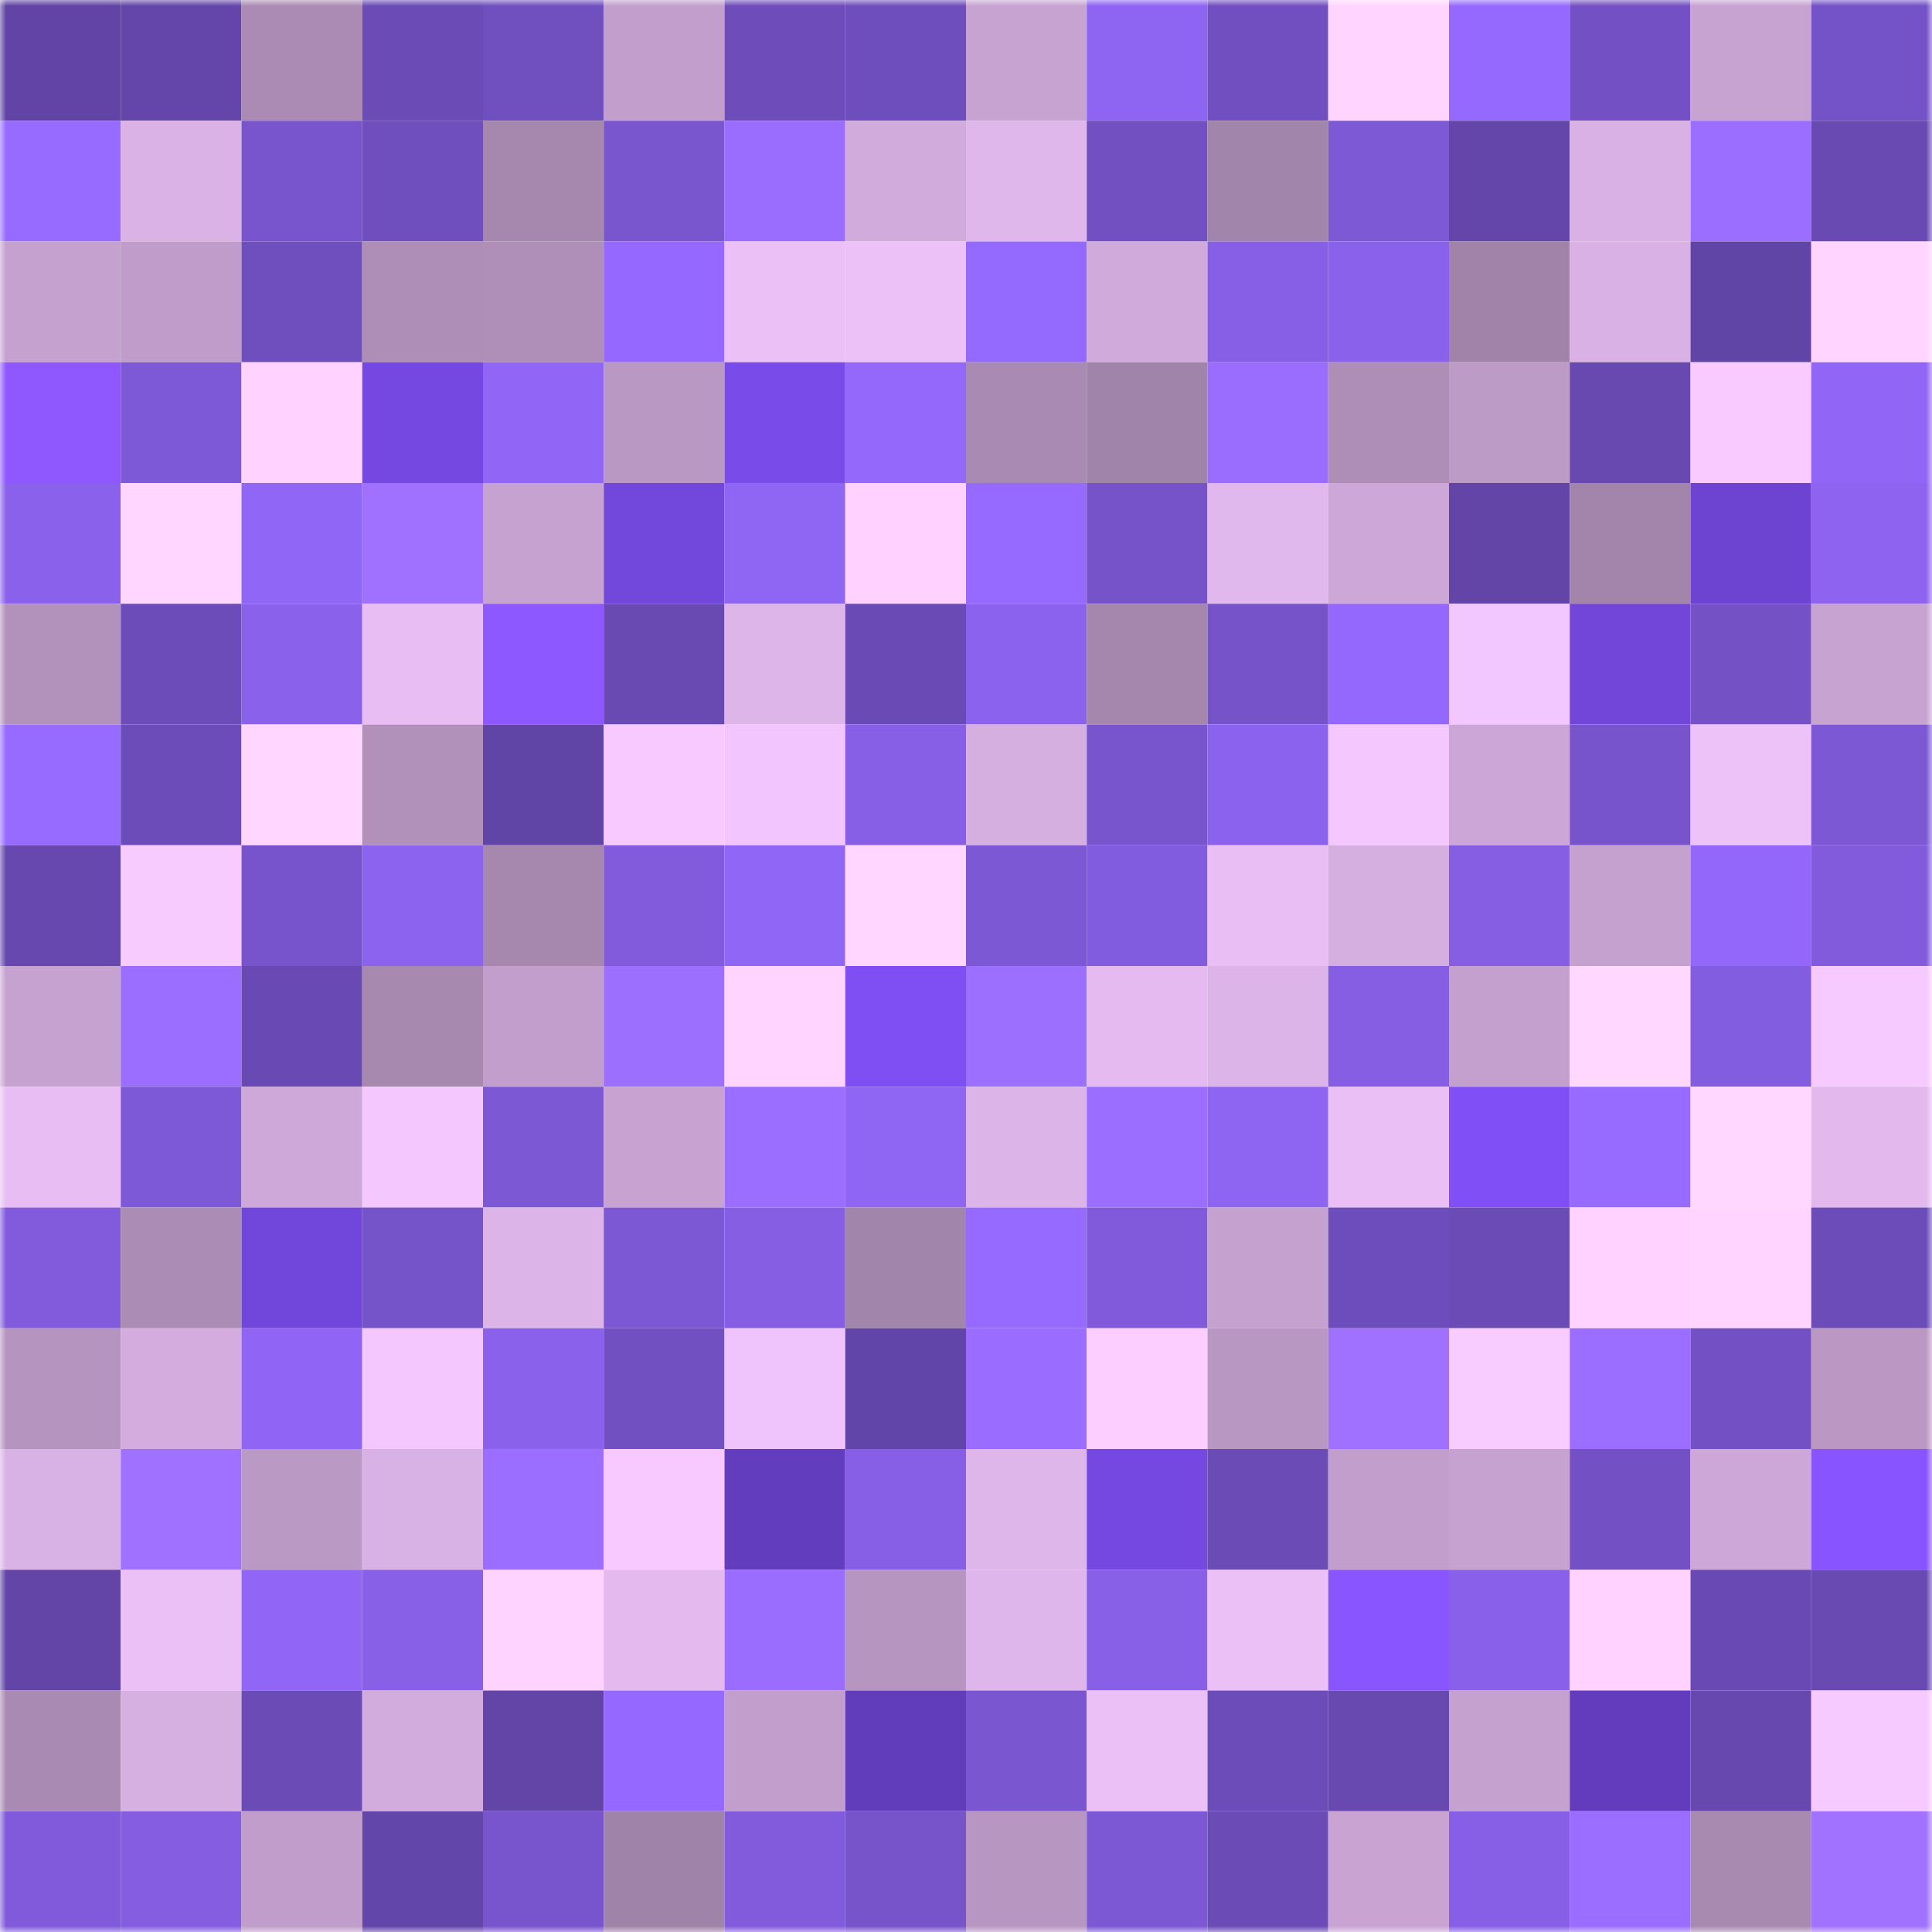 <svg viewBox="0 0 160 160" fill="none" role="img" xmlns="http://www.w3.org/2000/svg" width="240" height="240" name="linea%2Cgeleven.linea.eth"><title>linea,geleven.linea.eth</title><mask id="2139815219" mask-type="alpha" maskUnits="userSpaceOnUse" x="0" y="0" width="160" height="160"><rect width="160" height="160" fill="#FFFFFF"></rect></mask><g mask="url(#2139815219)"><rect x="0" y="0" width="10" height="10" fill="#6144a5"></rect><rect x="10" y="0" width="10" height="10" fill="#6446aa"></rect><rect x="20" y="0" width="10" height="10" fill="#ab8bb3"></rect><rect x="30" y="0" width="10" height="10" fill="#6b4cb7"></rect><rect x="40" y="0" width="10" height="10" fill="#704fbf"></rect><rect x="50" y="0" width="10" height="10" fill="#c19ecb"></rect><rect x="60" y="0" width="10" height="10" fill="#6e4dbb"></rect><rect x="70" y="0" width="10" height="10" fill="#6e4ebc"></rect><rect x="80" y="0" width="10" height="10" fill="#c7a3d2"></rect><rect x="90" y="0" width="10" height="10" fill="#8e64f3"></rect><rect x="100" y="0" width="10" height="10" fill="#714fc0"></rect><rect x="110" y="0" width="10" height="10" fill="#ffd5ff"></rect><rect x="120" y="0" width="10" height="10" fill="#9569fe"></rect><rect x="130" y="0" width="10" height="10" fill="#7351c4"></rect><rect x="140" y="0" width="10" height="10" fill="#c7a3d1"></rect><rect x="150" y="0" width="10" height="10" fill="#7452c7"></rect><rect x="0" y="10" width="10" height="10" fill="#976bff"></rect><rect x="10" y="10" width="10" height="10" fill="#dab2e5"></rect><rect x="20" y="10" width="10" height="10" fill="#7855cd"></rect><rect x="30" y="10" width="10" height="10" fill="#6f4fbe"></rect><rect x="40" y="10" width="10" height="10" fill="#a688af"></rect><rect x="50" y="10" width="10" height="10" fill="#7955ce"></rect><rect x="60" y="10" width="10" height="10" fill="#9b6dff"></rect><rect x="70" y="10" width="10" height="10" fill="#d1abdc"></rect><rect x="80" y="10" width="10" height="10" fill="#e0b7eb"></rect><rect x="90" y="10" width="10" height="10" fill="#7250c2"></rect><rect x="100" y="10" width="10" height="10" fill="#a285ab"></rect><rect x="110" y="10" width="10" height="10" fill="#7e59d6"></rect><rect x="120" y="10" width="10" height="10" fill="#6446aa"></rect><rect x="130" y="10" width="10" height="10" fill="#d9b1e4"></rect><rect x="140" y="10" width="10" height="10" fill="#9c6eff"></rect><rect x="150" y="10" width="10" height="10" fill="#684ab2"></rect><rect x="0" y="20" width="10" height="10" fill="#c5a1d0"></rect><rect x="10" y="20" width="10" height="10" fill="#bf9cc9"></rect><rect x="20" y="20" width="10" height="10" fill="#6f4ebd"></rect><rect x="30" y="20" width="10" height="10" fill="#ae8eb7"></rect><rect x="40" y="20" width="10" height="10" fill="#af8fb8"></rect><rect x="50" y="20" width="10" height="10" fill="#9569ff"></rect><rect x="60" y="20" width="10" height="10" fill="#ebc0f7"></rect><rect x="70" y="20" width="10" height="10" fill="#ecc1f8"></rect><rect x="80" y="20" width="10" height="10" fill="#9469fd"></rect><rect x="90" y="20" width="10" height="10" fill="#d0aadb"></rect><rect x="100" y="20" width="10" height="10" fill="#875fe6"></rect><rect x="110" y="20" width="10" height="10" fill="#8a61eb"></rect><rect x="120" y="20" width="10" height="10" fill="#a183a9"></rect><rect x="130" y="20" width="10" height="10" fill="#d9b1e4"></rect><rect x="140" y="20" width="10" height="10" fill="#6145a6"></rect><rect x="150" y="20" width="10" height="10" fill="#ffd4ff"></rect><rect x="0" y="30" width="10" height="10" fill="#8f58ff"></rect><rect x="10" y="30" width="10" height="10" fill="#7e59d7"></rect><rect x="20" y="30" width="10" height="10" fill="#ffd2ff"></rect><rect x="30" y="30" width="10" height="10" fill="#7548e1"></rect><rect x="40" y="30" width="10" height="10" fill="#9166f7"></rect><rect x="50" y="30" width="10" height="10" fill="#ba98c4"></rect><rect x="60" y="30" width="10" height="10" fill="#794be9"></rect><rect x="70" y="30" width="10" height="10" fill="#9368fa"></rect><rect x="80" y="30" width="10" height="10" fill="#a98ab2"></rect><rect x="90" y="30" width="10" height="10" fill="#a184aa"></rect><rect x="100" y="30" width="10" height="10" fill="#9b6dff"></rect><rect x="110" y="30" width="10" height="10" fill="#ae8eb7"></rect><rect x="120" y="30" width="10" height="10" fill="#bd9bc7"></rect><rect x="130" y="30" width="10" height="10" fill="#6749af"></rect><rect x="140" y="30" width="10" height="10" fill="#f8caff"></rect><rect x="150" y="30" width="10" height="10" fill="#9166f7"></rect><rect x="0" y="40" width="10" height="10" fill="#8a61eb"></rect><rect x="10" y="40" width="10" height="10" fill="#ffd6ff"></rect><rect x="20" y="40" width="10" height="10" fill="#9066f6"></rect><rect x="30" y="40" width="10" height="10" fill="#a071ff"></rect><rect x="40" y="40" width="10" height="10" fill="#c6a2d0"></rect><rect x="50" y="40" width="10" height="10" fill="#7247dc"></rect><rect x="60" y="40" width="10" height="10" fill="#8f65f3"></rect><rect x="70" y="40" width="10" height="10" fill="#ffd1ff"></rect><rect x="80" y="40" width="10" height="10" fill="#976aff"></rect><rect x="90" y="40" width="10" height="10" fill="#7653c9"></rect><rect x="100" y="40" width="10" height="10" fill="#e1b8ed"></rect><rect x="110" y="40" width="10" height="10" fill="#cca7d7"></rect><rect x="120" y="40" width="10" height="10" fill="#6245a7"></rect><rect x="130" y="40" width="10" height="10" fill="#a385ac"></rect><rect x="140" y="40" width="10" height="10" fill="#6d43d1"></rect><rect x="150" y="40" width="10" height="10" fill="#8d63f0"></rect><rect x="0" y="50" width="10" height="10" fill="#b292bb"></rect><rect x="10" y="50" width="10" height="10" fill="#6c4cb8"></rect><rect x="20" y="50" width="10" height="10" fill="#8961ea"></rect><rect x="30" y="50" width="10" height="10" fill="#e7bdf3"></rect><rect x="40" y="50" width="10" height="10" fill="#8d58ff"></rect><rect x="50" y="50" width="10" height="10" fill="#694ab3"></rect><rect x="60" y="50" width="10" height="10" fill="#deb5e9"></rect><rect x="70" y="50" width="10" height="10" fill="#6a4bb5"></rect><rect x="80" y="50" width="10" height="10" fill="#8b62ed"></rect><rect x="90" y="50" width="10" height="10" fill="#a587ad"></rect><rect x="100" y="50" width="10" height="10" fill="#7653c9"></rect><rect x="110" y="50" width="10" height="10" fill="#9468fc"></rect><rect x="120" y="50" width="10" height="10" fill="#f2c6ff"></rect><rect x="130" y="50" width="10" height="10" fill="#7146d9"></rect><rect x="140" y="50" width="10" height="10" fill="#7452c6"></rect><rect x="150" y="50" width="10" height="10" fill="#c7a3d1"></rect><rect x="0" y="60" width="10" height="10" fill="#976bff"></rect><rect x="10" y="60" width="10" height="10" fill="#6c4cb8"></rect><rect x="20" y="60" width="10" height="10" fill="#ffd6ff"></rect><rect x="30" y="60" width="10" height="10" fill="#b191ba"></rect><rect x="40" y="60" width="10" height="10" fill="#6145a6"></rect><rect x="50" y="60" width="10" height="10" fill="#f7c9ff"></rect><rect x="60" y="60" width="10" height="10" fill="#f2c5fe"></rect><rect x="70" y="60" width="10" height="10" fill="#875fe6"></rect><rect x="80" y="60" width="10" height="10" fill="#d6afe1"></rect><rect x="90" y="60" width="10" height="10" fill="#7855cd"></rect><rect x="100" y="60" width="10" height="10" fill="#8b62ed"></rect><rect x="110" y="60" width="10" height="10" fill="#f4c7ff"></rect><rect x="120" y="60" width="10" height="10" fill="#cca6d6"></rect><rect x="130" y="60" width="10" height="10" fill="#7754cb"></rect><rect x="140" y="60" width="10" height="10" fill="#edc2f9"></rect><rect x="150" y="60" width="10" height="10" fill="#7d58d4"></rect><rect x="0" y="70" width="10" height="10" fill="#6648ae"></rect><rect x="10" y="70" width="10" height="10" fill="#f8cbff"></rect><rect x="20" y="70" width="10" height="10" fill="#7754cb"></rect><rect x="30" y="70" width="10" height="10" fill="#8c63ee"></rect><rect x="40" y="70" width="10" height="10" fill="#a688af"></rect><rect x="50" y="70" width="10" height="10" fill="#815bdc"></rect><rect x="60" y="70" width="10" height="10" fill="#9066f6"></rect><rect x="70" y="70" width="10" height="10" fill="#ffd6ff"></rect><rect x="80" y="70" width="10" height="10" fill="#7c58d4"></rect><rect x="90" y="70" width="10" height="10" fill="#825cde"></rect><rect x="100" y="70" width="10" height="10" fill="#e8bef4"></rect><rect x="110" y="70" width="10" height="10" fill="#d6afe1"></rect><rect x="120" y="70" width="10" height="10" fill="#865ee4"></rect><rect x="130" y="70" width="10" height="10" fill="#c5a1cf"></rect><rect x="140" y="70" width="10" height="10" fill="#9367fa"></rect><rect x="150" y="70" width="10" height="10" fill="#815bdb"></rect><rect x="0" y="80" width="10" height="10" fill="#c6a2d0"></rect><rect x="10" y="80" width="10" height="10" fill="#9c6eff"></rect><rect x="20" y="80" width="10" height="10" fill="#694ab4"></rect><rect x="30" y="80" width="10" height="10" fill="#a789b0"></rect><rect x="40" y="80" width="10" height="10" fill="#c29ecc"></rect><rect x="50" y="80" width="10" height="10" fill="#9d6fff"></rect><rect x="60" y="80" width="10" height="10" fill="#ffd4ff"></rect><rect x="70" y="80" width="10" height="10" fill="#7f4ff4"></rect><rect x="80" y="80" width="10" height="10" fill="#9d6fff"></rect><rect x="90" y="80" width="10" height="10" fill="#e4baf0"></rect><rect x="100" y="80" width="10" height="10" fill="#dcb4e8"></rect><rect x="110" y="80" width="10" height="10" fill="#865ee4"></rect><rect x="120" y="80" width="10" height="10" fill="#c4a0ce"></rect><rect x="130" y="80" width="10" height="10" fill="#ffd7ff"></rect><rect x="140" y="80" width="10" height="10" fill="#835de0"></rect><rect x="150" y="80" width="10" height="10" fill="#f6c9ff"></rect><rect x="0" y="90" width="10" height="10" fill="#e7bdf3"></rect><rect x="10" y="90" width="10" height="10" fill="#7e59d7"></rect><rect x="20" y="90" width="10" height="10" fill="#cda8d8"></rect><rect x="30" y="90" width="10" height="10" fill="#f4c7ff"></rect><rect x="40" y="90" width="10" height="10" fill="#7d58d5"></rect><rect x="50" y="90" width="10" height="10" fill="#c8a3d2"></rect><rect x="60" y="90" width="10" height="10" fill="#9c6eff"></rect><rect x="70" y="90" width="10" height="10" fill="#8f65f4"></rect><rect x="80" y="90" width="10" height="10" fill="#dcb4e8"></rect><rect x="90" y="90" width="10" height="10" fill="#9c6eff"></rect><rect x="100" y="90" width="10" height="10" fill="#8e64f2"></rect><rect x="110" y="90" width="10" height="10" fill="#eabff6"></rect><rect x="120" y="90" width="10" height="10" fill="#804ff5"></rect><rect x="130" y="90" width="10" height="10" fill="#976bff"></rect><rect x="140" y="90" width="10" height="10" fill="#ffd7ff"></rect><rect x="150" y="90" width="10" height="10" fill="#e2b8ed"></rect><rect x="0" y="100" width="10" height="10" fill="#815bdb"></rect><rect x="10" y="100" width="10" height="10" fill="#ab8cb4"></rect><rect x="20" y="100" width="10" height="10" fill="#7146da"></rect><rect x="30" y="100" width="10" height="10" fill="#7553c8"></rect><rect x="40" y="100" width="10" height="10" fill="#ddb4e8"></rect><rect x="50" y="100" width="10" height="10" fill="#7d58d5"></rect><rect x="60" y="100" width="10" height="10" fill="#865ee4"></rect><rect x="70" y="100" width="10" height="10" fill="#a285ab"></rect><rect x="80" y="100" width="10" height="10" fill="#976aff"></rect><rect x="90" y="100" width="10" height="10" fill="#805ada"></rect><rect x="100" y="100" width="10" height="10" fill="#c5a1d0"></rect><rect x="110" y="100" width="10" height="10" fill="#6d4dbb"></rect><rect x="120" y="100" width="10" height="10" fill="#6b4bb6"></rect><rect x="130" y="100" width="10" height="10" fill="#ffd2ff"></rect><rect x="140" y="100" width="10" height="10" fill="#ffd4ff"></rect><rect x="150" y="100" width="10" height="10" fill="#6c4cb9"></rect><rect x="0" y="110" width="10" height="10" fill="#b594bf"></rect><rect x="10" y="110" width="10" height="10" fill="#d4adde"></rect><rect x="20" y="110" width="10" height="10" fill="#9065f5"></rect><rect x="30" y="110" width="10" height="10" fill="#f4c7ff"></rect><rect x="40" y="110" width="10" height="10" fill="#8961ea"></rect><rect x="50" y="110" width="10" height="10" fill="#7150c1"></rect><rect x="60" y="110" width="10" height="10" fill="#efc3fb"></rect><rect x="70" y="110" width="10" height="10" fill="#6245a8"></rect><rect x="80" y="110" width="10" height="10" fill="#9a6cff"></rect><rect x="90" y="110" width="10" height="10" fill="#fcceff"></rect><rect x="100" y="110" width="10" height="10" fill="#b997c3"></rect><rect x="110" y="110" width="10" height="10" fill="#a071ff"></rect><rect x="120" y="110" width="10" height="10" fill="#f9ccff"></rect><rect x="130" y="110" width="10" height="10" fill="#9b6eff"></rect><rect x="140" y="110" width="10" height="10" fill="#7351c4"></rect><rect x="150" y="110" width="10" height="10" fill="#ba98c3"></rect><rect x="0" y="120" width="10" height="10" fill="#d9b2e5"></rect><rect x="10" y="120" width="10" height="10" fill="#a071ff"></rect><rect x="20" y="120" width="10" height="10" fill="#bb99c5"></rect><rect x="30" y="120" width="10" height="10" fill="#d9b2e5"></rect><rect x="40" y="120" width="10" height="10" fill="#9c6eff"></rect><rect x="50" y="120" width="10" height="10" fill="#f7c9ff"></rect><rect x="60" y="120" width="10" height="10" fill="#623dbd"></rect><rect x="70" y="120" width="10" height="10" fill="#875fe6"></rect><rect x="80" y="120" width="10" height="10" fill="#dfb6ea"></rect><rect x="90" y="120" width="10" height="10" fill="#7548e1"></rect><rect x="100" y="120" width="10" height="10" fill="#6b4bb6"></rect><rect x="110" y="120" width="10" height="10" fill="#c29ecc"></rect><rect x="120" y="120" width="10" height="10" fill="#c6a2d0"></rect><rect x="130" y="120" width="10" height="10" fill="#7351c4"></rect><rect x="140" y="120" width="10" height="10" fill="#cca7d7"></rect><rect x="150" y="120" width="10" height="10" fill="#8854ff"></rect><rect x="0" y="130" width="10" height="10" fill="#6345a8"></rect><rect x="10" y="130" width="10" height="10" fill="#ebc0f7"></rect><rect x="20" y="130" width="10" height="10" fill="#9166f7"></rect><rect x="30" y="130" width="10" height="10" fill="#8860e7"></rect><rect x="40" y="130" width="10" height="10" fill="#ffd3ff"></rect><rect x="50" y="130" width="10" height="10" fill="#e3b9ee"></rect><rect x="60" y="130" width="10" height="10" fill="#9b6dff"></rect><rect x="70" y="130" width="10" height="10" fill="#b695c0"></rect><rect x="80" y="130" width="10" height="10" fill="#dfb6eb"></rect><rect x="90" y="130" width="10" height="10" fill="#8860e8"></rect><rect x="100" y="130" width="10" height="10" fill="#ebc0f7"></rect><rect x="110" y="130" width="10" height="10" fill="#8955ff"></rect><rect x="120" y="130" width="10" height="10" fill="#8960e9"></rect><rect x="130" y="130" width="10" height="10" fill="#ffd2ff"></rect><rect x="140" y="130" width="10" height="10" fill="#694ab4"></rect><rect x="150" y="130" width="10" height="10" fill="#684ab2"></rect><rect x="0" y="140" width="10" height="10" fill="#a98ab2"></rect><rect x="10" y="140" width="10" height="10" fill="#d7b0e2"></rect><rect x="20" y="140" width="10" height="10" fill="#6b4cb7"></rect><rect x="30" y="140" width="10" height="10" fill="#d3acde"></rect><rect x="40" y="140" width="10" height="10" fill="#6245a7"></rect><rect x="50" y="140" width="10" height="10" fill="#9569ff"></rect><rect x="60" y="140" width="10" height="10" fill="#c19ecb"></rect><rect x="70" y="140" width="10" height="10" fill="#613cbb"></rect><rect x="80" y="140" width="10" height="10" fill="#7a56d1"></rect><rect x="90" y="140" width="10" height="10" fill="#ebc0f7"></rect><rect x="100" y="140" width="10" height="10" fill="#6c4cb8"></rect><rect x="110" y="140" width="10" height="10" fill="#6749b0"></rect><rect x="120" y="140" width="10" height="10" fill="#c5a1cf"></rect><rect x="130" y="140" width="10" height="10" fill="#623cbc"></rect><rect x="140" y="140" width="10" height="10" fill="#6648ae"></rect><rect x="150" y="140" width="10" height="10" fill="#f6c9ff"></rect><rect x="0" y="150" width="10" height="10" fill="#805ada"></rect><rect x="10" y="150" width="10" height="10" fill="#845de1"></rect><rect x="20" y="150" width="10" height="10" fill="#c09dca"></rect><rect x="30" y="150" width="10" height="10" fill="#6346a9"></rect><rect x="40" y="150" width="10" height="10" fill="#7855cd"></rect><rect x="50" y="150" width="10" height="10" fill="#a083a8"></rect><rect x="60" y="150" width="10" height="10" fill="#815bdb"></rect><rect x="70" y="150" width="10" height="10" fill="#7754ca"></rect><rect x="80" y="150" width="10" height="10" fill="#b796c1"></rect><rect x="90" y="150" width="10" height="10" fill="#7c58d4"></rect><rect x="100" y="150" width="10" height="10" fill="#6b4bb6"></rect><rect x="110" y="150" width="10" height="10" fill="#c9a4d3"></rect><rect x="120" y="150" width="10" height="10" fill="#875fe7"></rect><rect x="130" y="150" width="10" height="10" fill="#9b6eff"></rect><rect x="140" y="150" width="10" height="10" fill="#a889b0"></rect><rect x="150" y="150" width="10" height="10" fill="#a172ff"></rect></g></svg>